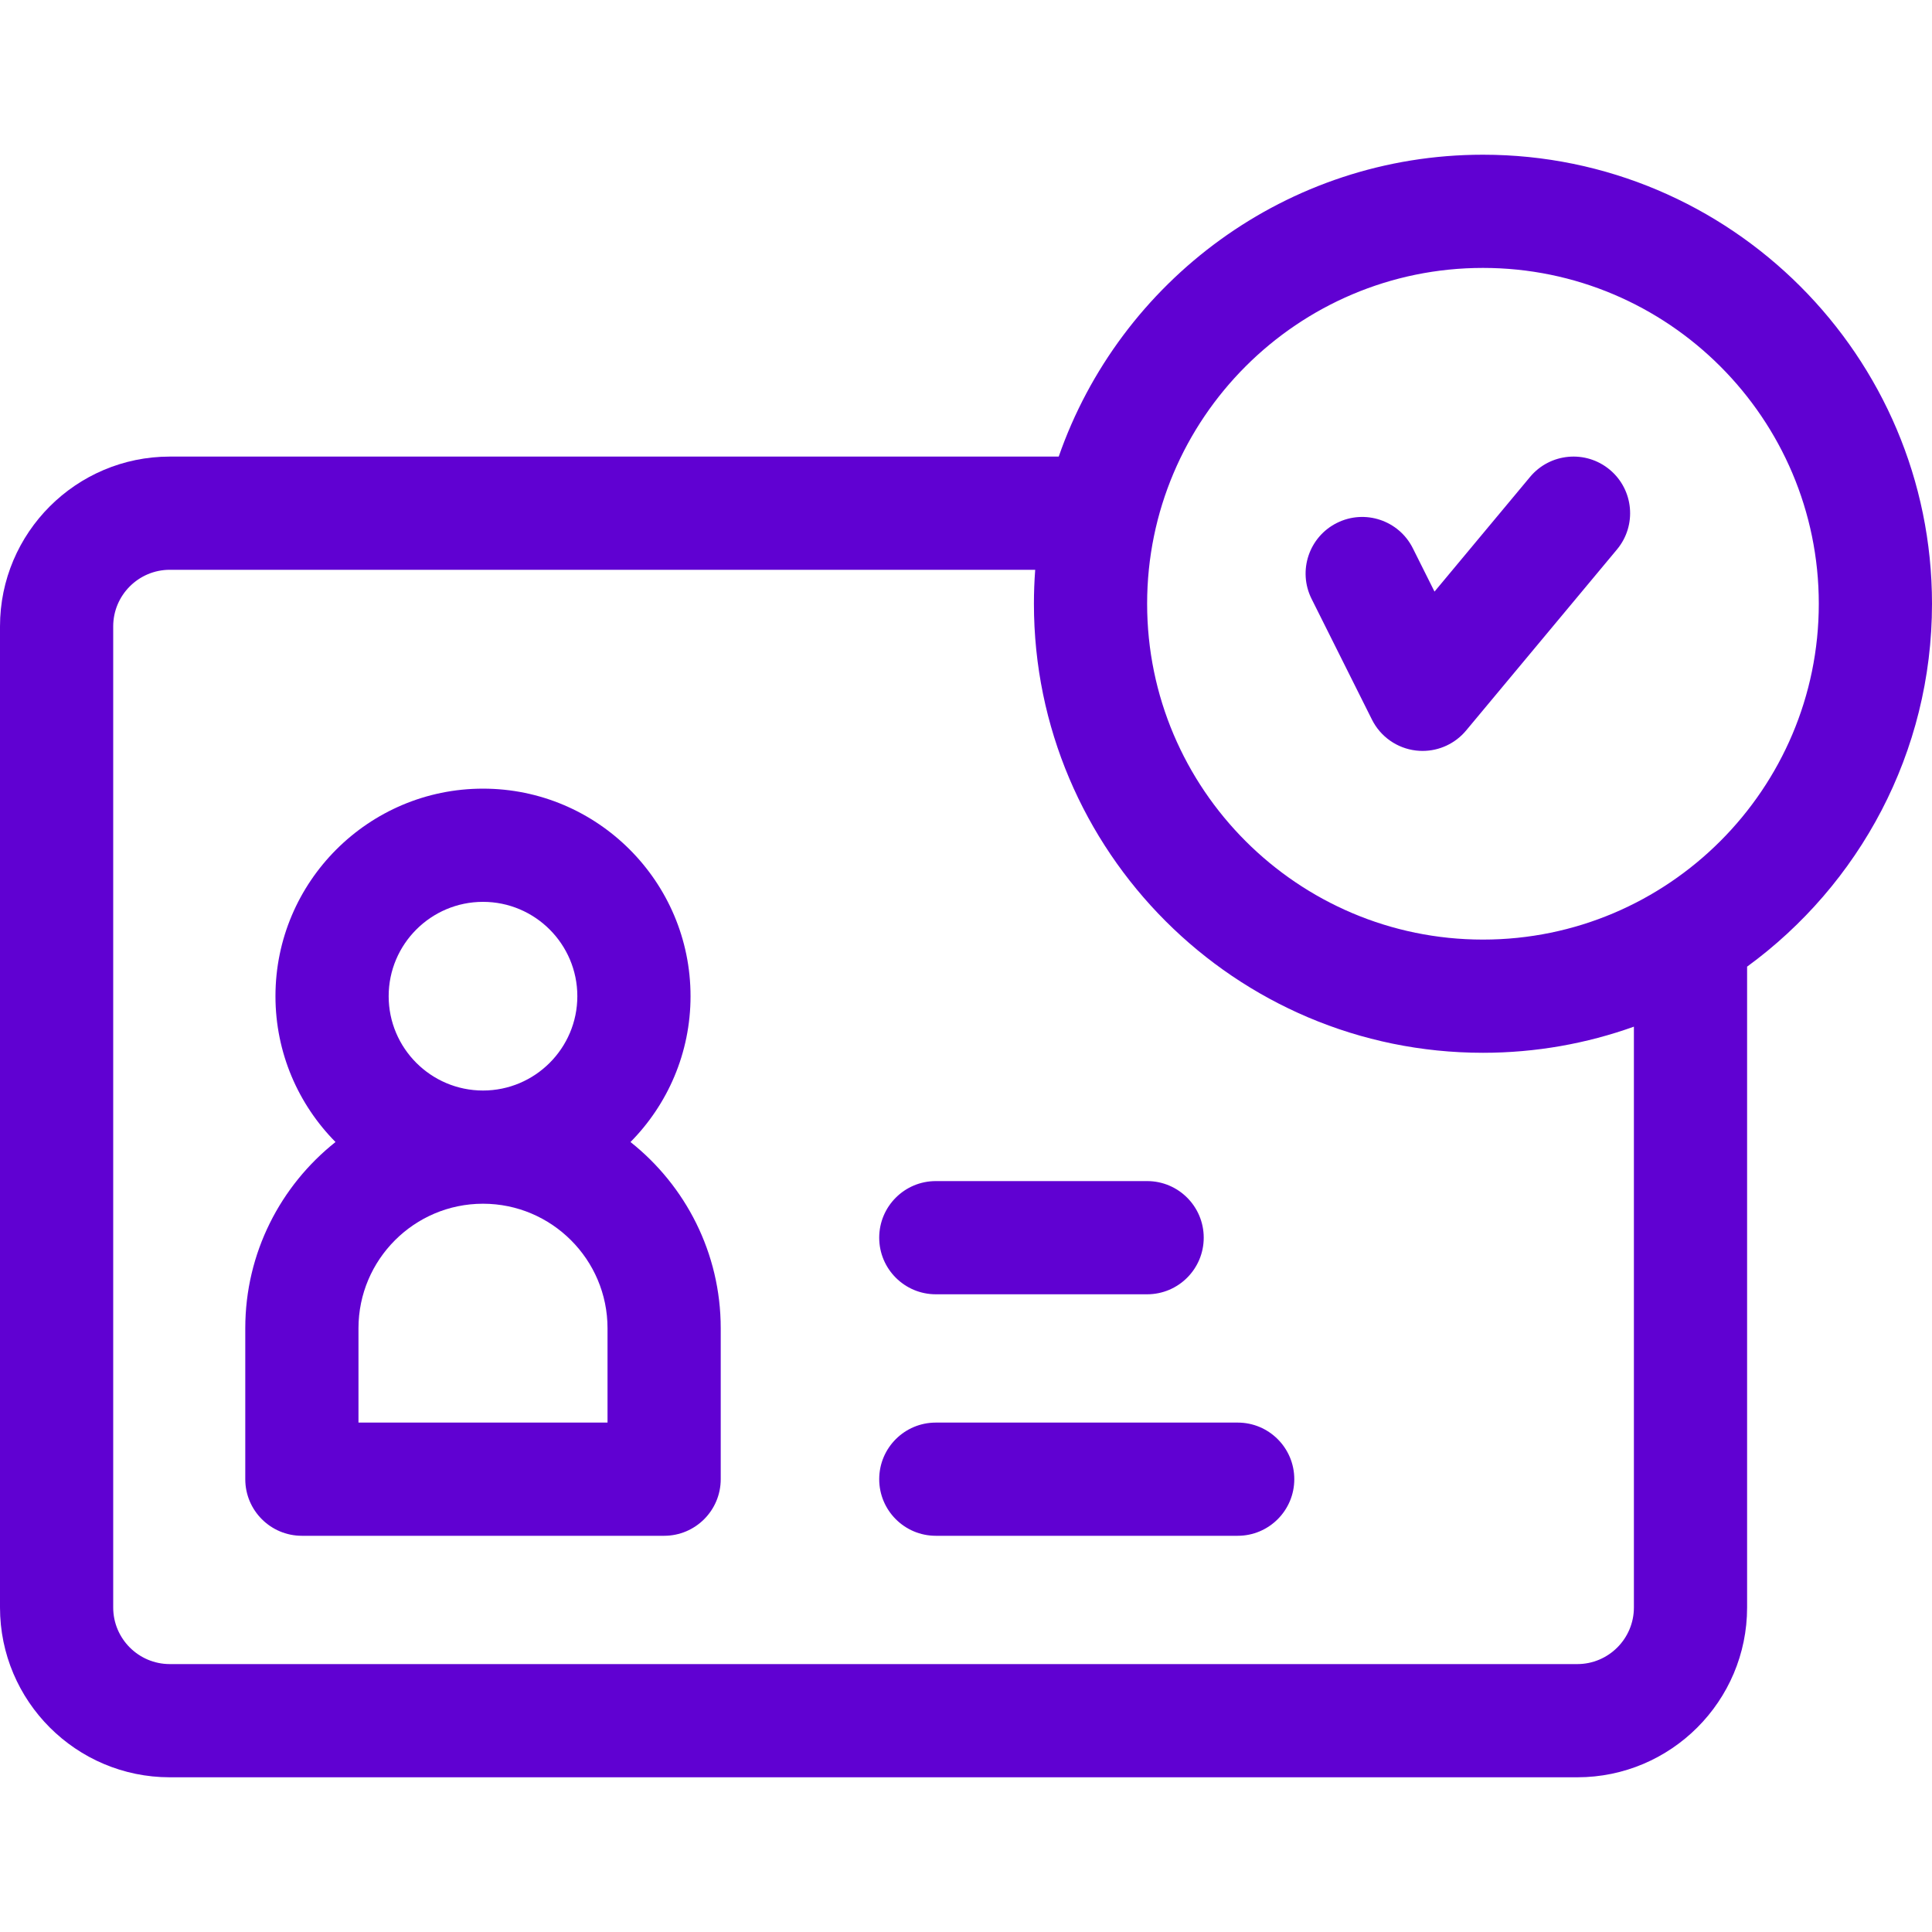 <?xml version="1.0"?>
<svg xmlns="http://www.w3.org/2000/svg" xmlns:xlink="http://www.w3.org/1999/xlink" xmlns:svgjs="http://svgjs.com/svgjs" version="1.1" width="512" height="512" x="0" y="0" viewBox="0 0 512 512" style="enable-background:new 0 0 512 512" xml:space="preserve" class=""><g><g xmlns="http://www.w3.org/2000/svg"><path d="m328 377h-80c-8.284 0-15 6.716-15 15s6.716 15 15 15h80c8.284 0 15-6.716 15-15s-6.716-15-15-15z" fill="#6001d2" data-original="#000000" style="" class=""/><path d="m248 343h56c8.284 0 15-6.716 15-15s-6.716-15-15-15h-56c-8.284 0-15 6.716-15 15s6.716 15 15 15z" fill="#6001d2" data-original="#000000" style="" class=""/><path d="m512 160c0-65.617-53.383-119-119-119-51.962 0-96.246 33.48-112.429 80h-235.571c-24.813 0-45 20.187-45 45v260c0 24.813 20.187 45 45 45h373c24.813 0 45-20.187 45-45v-169.829c29.677-21.661 49-56.699 49-96.171zm-119-89c49.075 0 89 39.925 89 89s-39.925 89-89 89-89-39.925-89-89 39.925-89 89-89zm40 355c0 8.271-6.729 15-15 15h-373c-8.271 0-15-6.729-15-15v-260c0-8.271 6.729-15 15-15h229.339c-.223 2.972-.339 5.973-.339 9 0 65.617 53.383 119 119 119 14.028 0 27.493-2.447 40-6.924z" fill="#6001d2" data-original="#000000" style="" class=""/><path d="m363.583 190.708c2.264 4.528 6.659 7.608 11.687 8.192.579.066 1.156.1 1.731.1 4.421 0 8.654-1.956 11.522-5.397l40-48c5.303-6.364 4.443-15.822-1.921-21.126-6.363-5.303-15.822-4.443-21.126 1.921l-25.317 30.381-5.743-11.486c-3.705-7.41-12.716-10.415-20.125-6.708-7.41 3.704-10.413 12.715-6.708 20.124z" fill="#6001d2" data-original="#000000" style="" class=""/><path d="m167.088 302.647c9.83-9.941 15.912-23.595 15.912-38.647 0-30.327-24.673-55-55-55s-55 24.673-55 55c0 15.052 6.082 28.706 15.912 38.647-14.552 11.55-23.912 29.374-23.912 49.353v40c0 8.284 6.716 15 15 15h96c8.284 0 15-6.716 15-15v-40c0-19.979-9.36-37.803-23.912-49.353zm-64.088-38.647c0-13.785 11.215-25 25-25s25 11.215 25 25-11.215 25-25 25-25-11.215-25-25zm58 113h-66v-25c0-18.196 14.804-33 33-33s33 14.804 33 33z" fill="#6001d2" data-original="#000000" style="" class=""/></g></g></svg>
